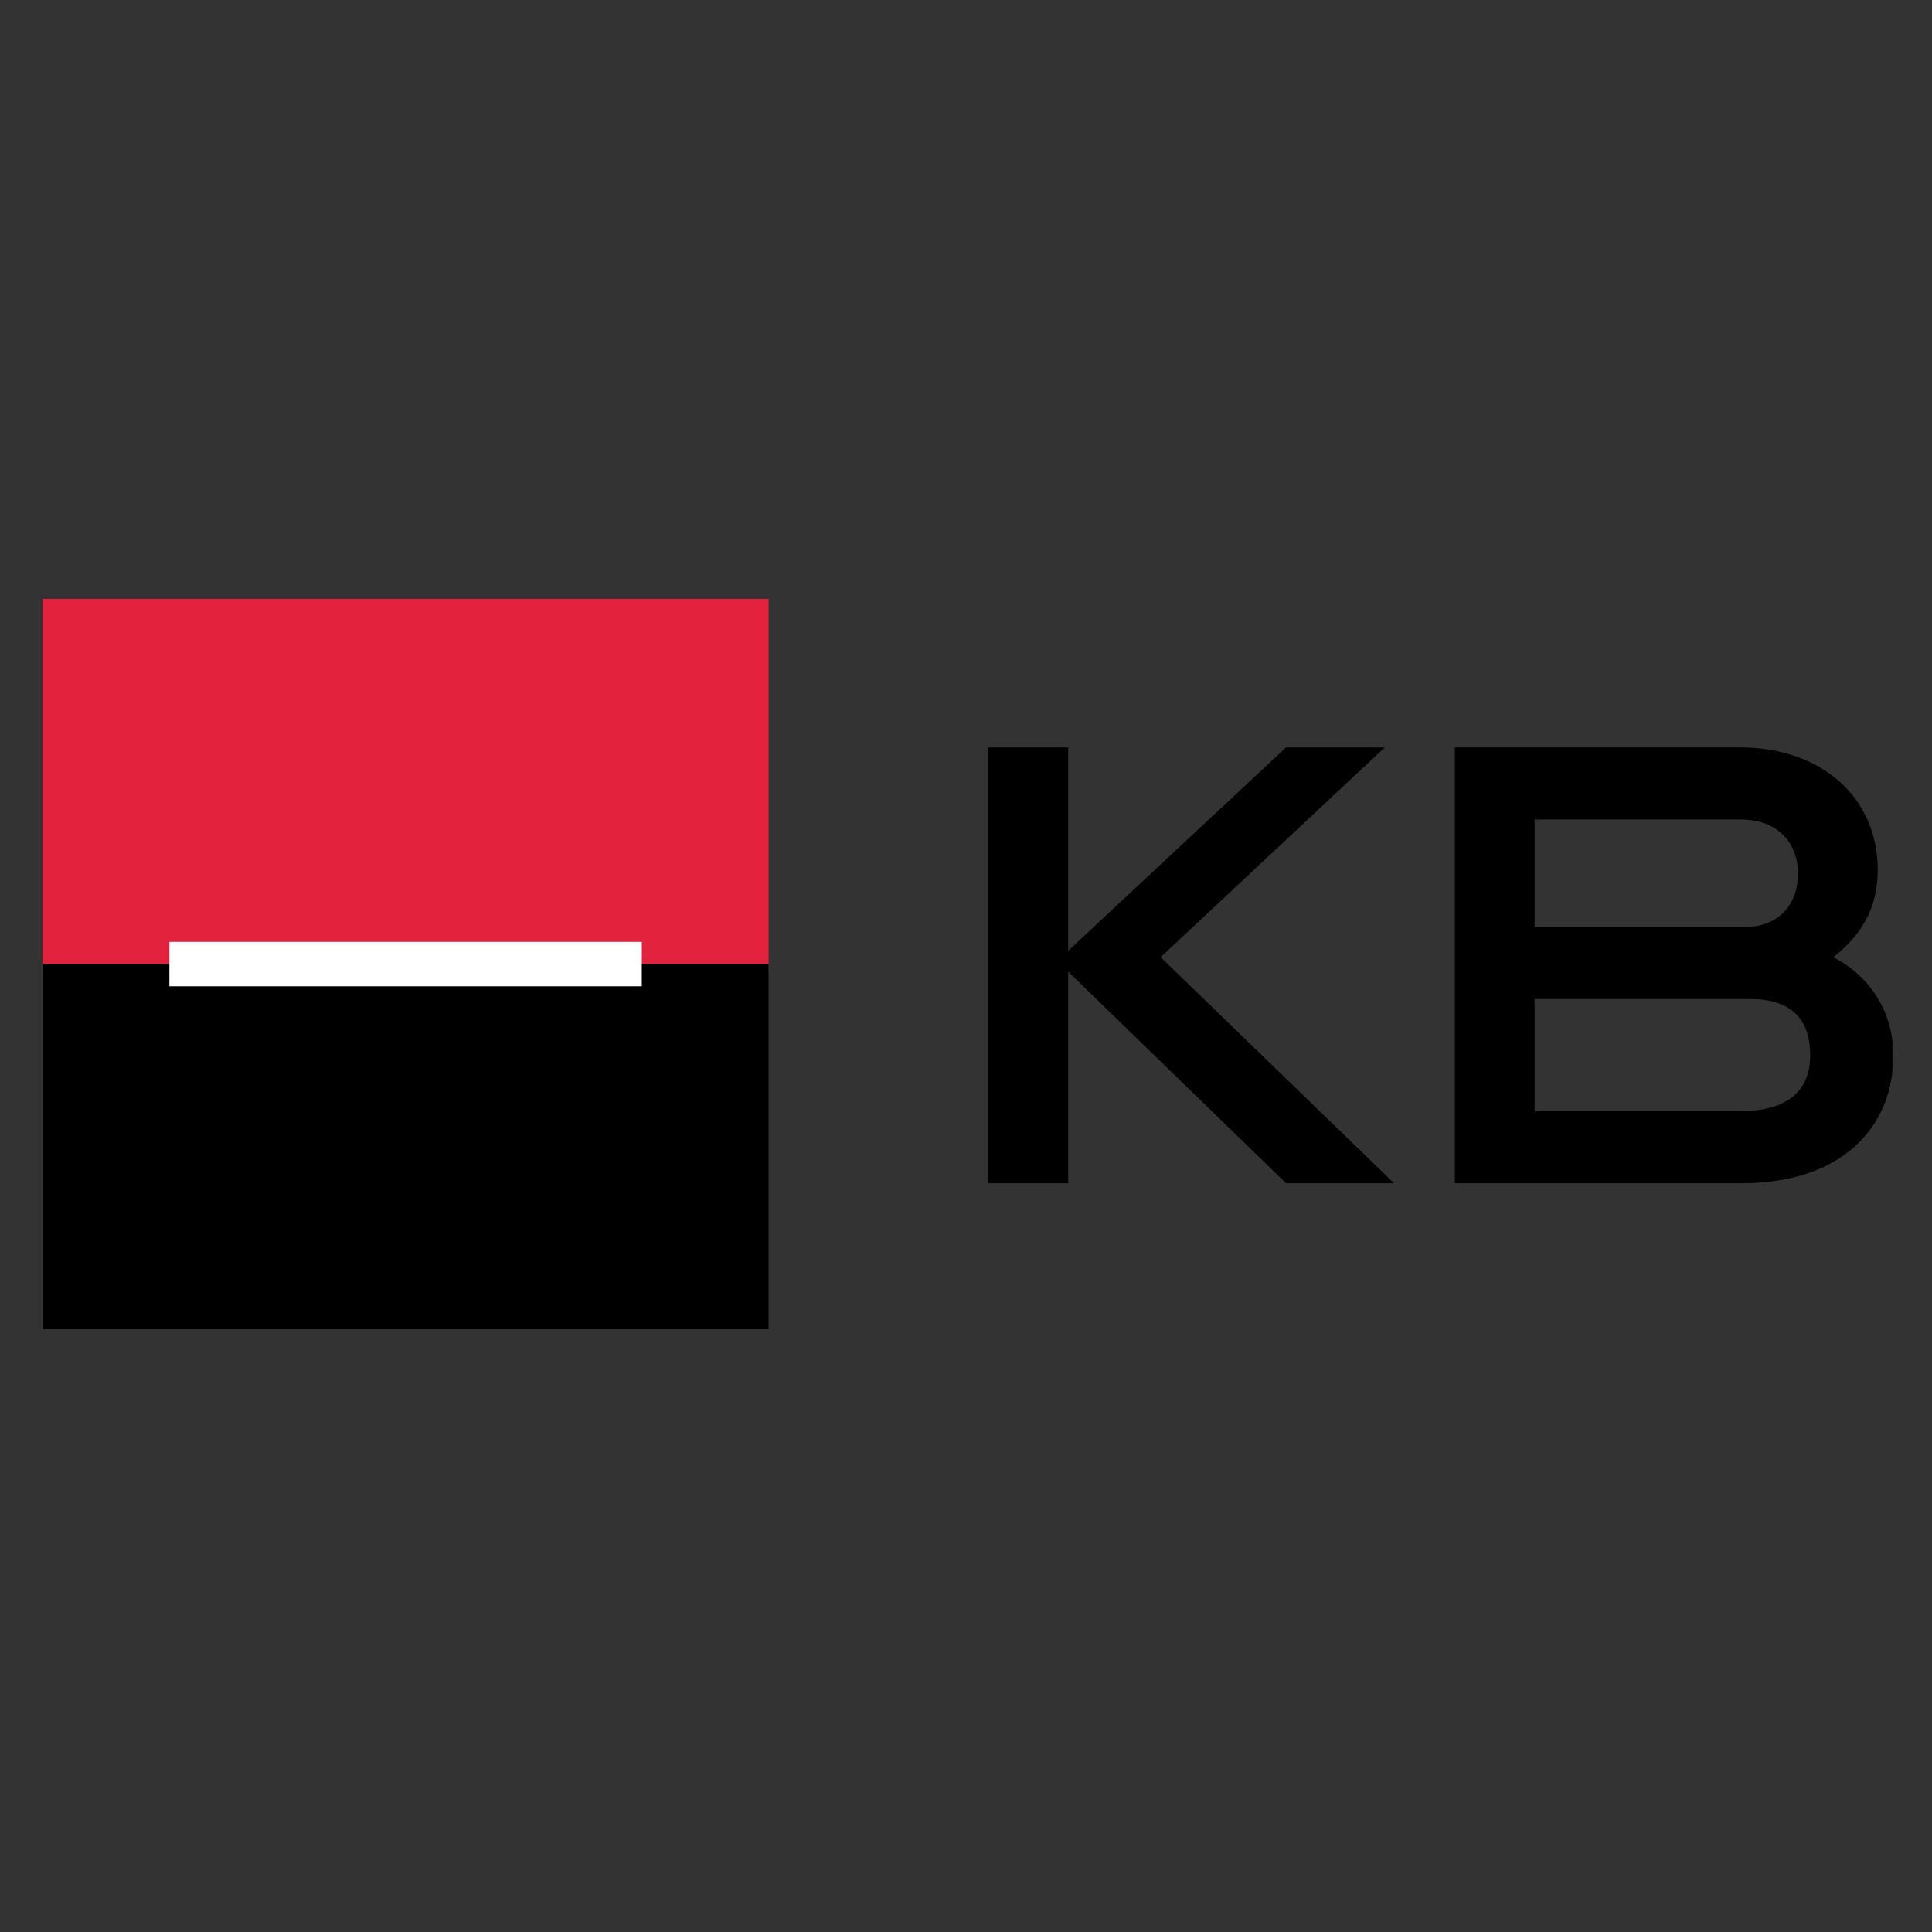 <svg width="500" height="500" viewBox="0 0 500 500" fill="none" xmlns="http://www.w3.org/2000/svg">
<rect x="0" y="0" width="500" height="500" fill="#333333" stroke="none"/>
<g clip-path="url(#clip0_580_3050)">
<path d="M198.916 155H11V251.396H198.916V155Z" fill="#E3233D"/>
<path d="M198.916 249.506H11V344H198.916V249.506Z" fill="black"/>
<path d="M166.094 243.759H43.839V255.255H166.094V243.759Z" fill="white"/>
<path d="M255.673 306.212V193.435H276.453V246.06L332.821 193.435H358.384L300.37 247.717L360.775 306.212H332.821L276.453 251.481V306.212H255.673Z" fill="black"/>
<mask id="mask0_580_3050" style="mask-type:luminance" maskUnits="userSpaceOnUse" x="11" y="155" width="479" height="189">
<path d="M489.996 155H11V344H489.996V155Z" fill="white"/>
</mask>
<g mask="url(#mask0_580_3050)">
<path d="M474.45 247.717C484.318 252.828 490 262.298 490 273.132C490 291.781 476.547 306.213 450.827 306.213H376.521V193.431H450.379C471.014 193.431 485.959 206.061 485.959 225.162C485.959 234.935 481.773 242.003 474.45 247.717ZM451.577 239.896C460.993 239.896 465.328 233.281 465.328 226.217C465.328 218.397 460.392 212.08 450.379 212.08H397.152V239.896H451.577ZM468.469 273.132C468.469 263.658 463.533 258.547 452.919 258.547H397.152V287.563H450.379C462.788 287.563 468.469 282.153 468.469 273.132Z" fill="black"/>
</g>
</g>
<defs>
<clipPath id="clip0_580_3050">
<rect width="479" height="189" fill="white" transform="translate(11 155)"/>
</clipPath>
</defs>
</svg>
